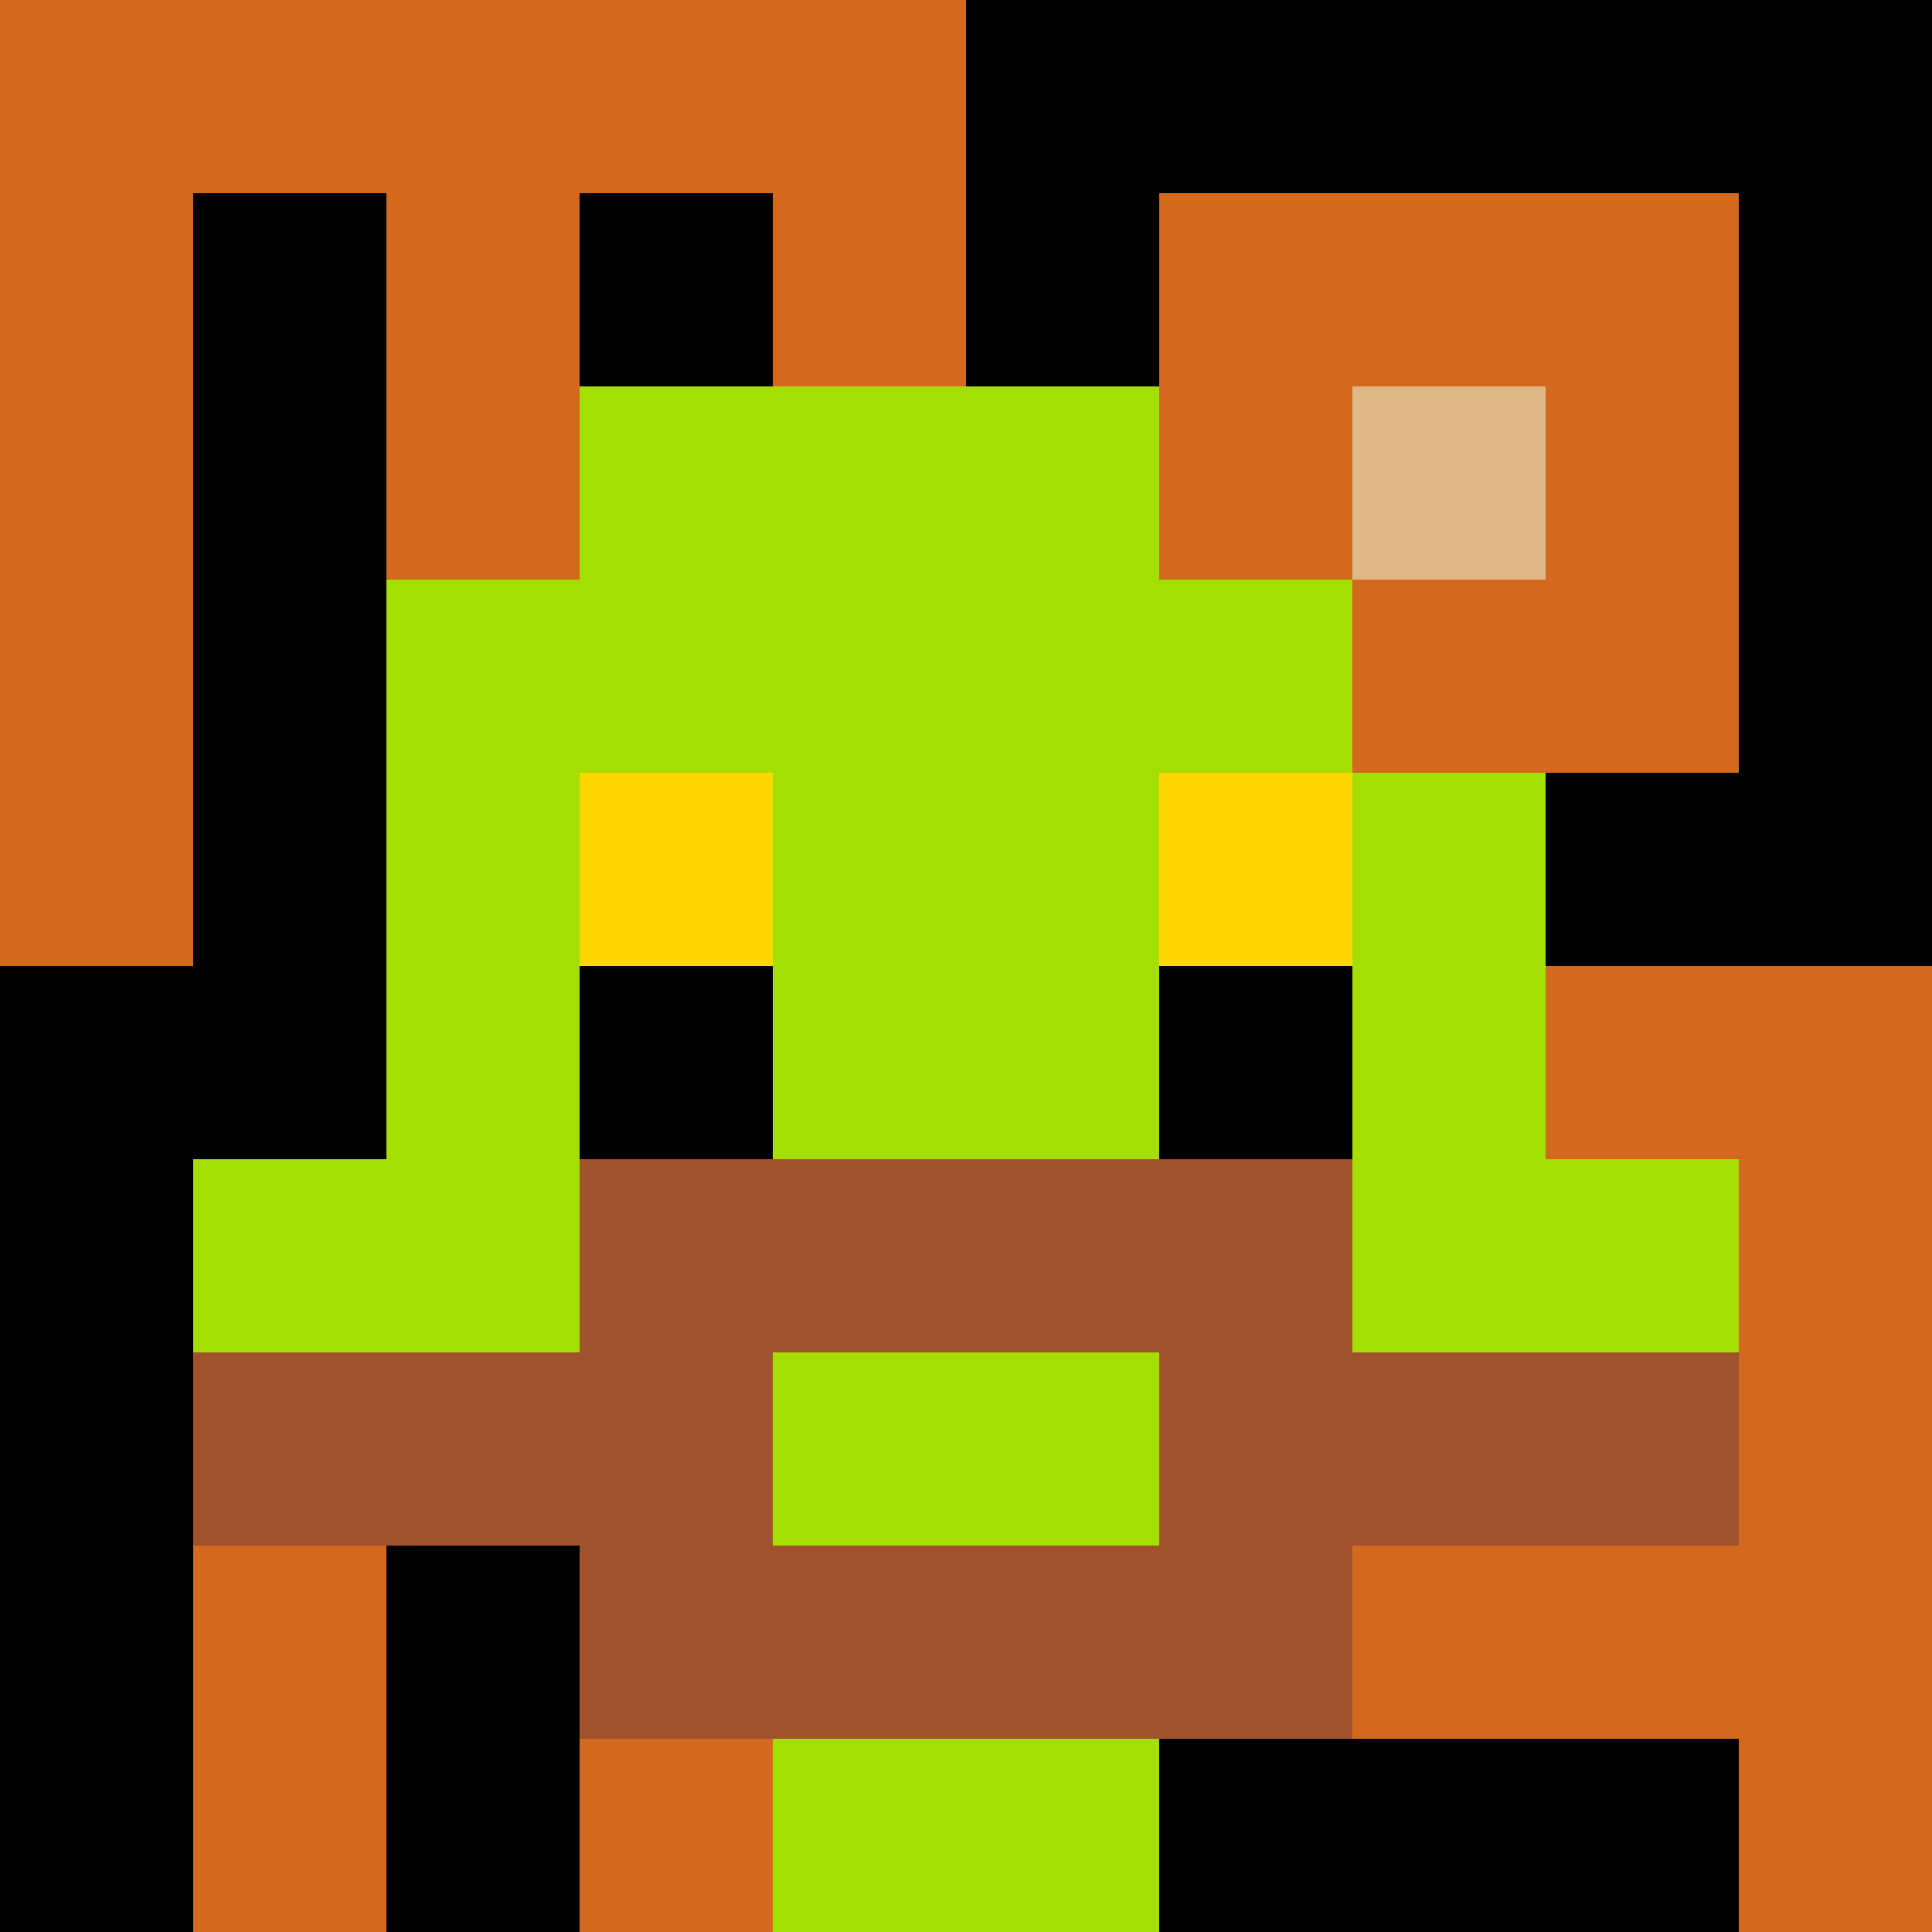<svg xmlns="http://www.w3.org/2000/svg" version="1.1" width="600" height="600" viewBox="0 0 966 966">
      <title>'goose-pfp-flower' by Dmitri Cherniak</title>
      <desc>The Goose Is Loose (Black Label Green Edition)</desc>
      <rect width="100%" height="100%" fill="#7272cc"></rect>
      <g>
        <g id="0-0">
          <rect x="0" y="0" height="966" width="966" fill="#000000"></rect>
          <g>
            <rect id="0-0-0-0-5-1" x="0" y="0" width="483" height="96.6" fill="#D2691E"></rect>
            <rect id="0-0-0-0-1-5" x="0" y="0" width="96.6" height="483" fill="#D2691E"></rect>
            <rect id="0-0-2-0-1-5" x="193.2" y="0" width="96.6" height="483" fill="#D2691E"></rect>
            <rect id="0-0-4-0-1-5" x="386.4" y="0" width="96.6" height="483" fill="#D2691E"></rect>
            <rect id="0-0-6-1-3-3" x="579.6" y="96.6" width="289.8" height="289.8" fill="#D2691E"></rect>
            <rect id="0-0-1-6-1-4" x="96.6" y="579.6" width="96.6" height="386.4" fill="#D2691E"></rect>
            <rect id="0-0-3-6-1-4" x="289.8" y="579.6" width="96.6" height="386.4" fill="#D2691E"></rect>
            <rect id="0-0-5-5-5-1" x="483" y="483" width="483" height="96.6" fill="#D2691E"></rect>
            <rect id="0-0-5-8-5-1" x="483" y="772.8" width="483" height="96.6" fill="#D2691E"></rect>
            <rect id="0-0-5-5-1-5" x="483" y="483" width="96.6" height="483" fill="#D2691E"></rect>
            <rect id="0-0-9-5-1-5" x="869.4" y="483" width="96.6" height="483" fill="#D2691E"></rect>
          </g>
          <g>
            <rect id="0-0-3-2-4-7" x="289.8" y="193.2" width="386.4" height="676.2" fill="#A4DE02"></rect>
            <rect id="0-0-2-3-6-5" x="193.2" y="289.8" width="579.6" height="483" fill="#A4DE02"></rect>
            <rect id="0-0-4-8-2-2" x="386.4" y="772.8" width="193.2" height="193.2" fill="#A4DE02"></rect>
            <rect id="0-0-1-6-8-1" x="96.6" y="579.6" width="772.8" height="96.6" fill="#A4DE02"></rect>
            <rect id="0-0-1-7-8-1" x="96.6" y="676.2" width="772.8" height="96.6" fill="#A0522D"></rect>
            <rect id="0-0-3-6-4-3" x="289.8" y="579.6" width="386.4" height="289.8" fill="#A0522D"></rect>
            <rect id="0-0-4-7-2-1" x="386.4" y="676.2" width="193.2" height="96.6" fill="#A4DE02"></rect>
            <rect id="0-0-3-4-1-1" x="289.8" y="386.4" width="96.6" height="96.6" fill="#FFD700"></rect>
            <rect id="0-0-6-4-1-1" x="579.6" y="386.4" width="96.6" height="96.6" fill="#FFD700"></rect>
            <rect id="0-0-3-5-1-1" x="289.8" y="483" width="96.6" height="96.6" fill="#000000"></rect>
            <rect id="0-0-6-5-1-1" x="579.6" y="483" width="96.6" height="96.6" fill="#000000"></rect>
            <rect id="0-0-6-2-3-1" x="579.6" y="193.2" width="289.8" height="96.6" fill="#D2691E"></rect>
            <rect id="0-0-7-1-1-3" x="676.2" y="96.6" width="96.6" height="289.8" fill="#D2691E"></rect>
            <rect id="0-0-7-2-1-1" x="676.2" y="193.2" width="96.6" height="96.6" fill="#DEB887"></rect>
          </g>
    
        </g>
      </g>
    </svg>